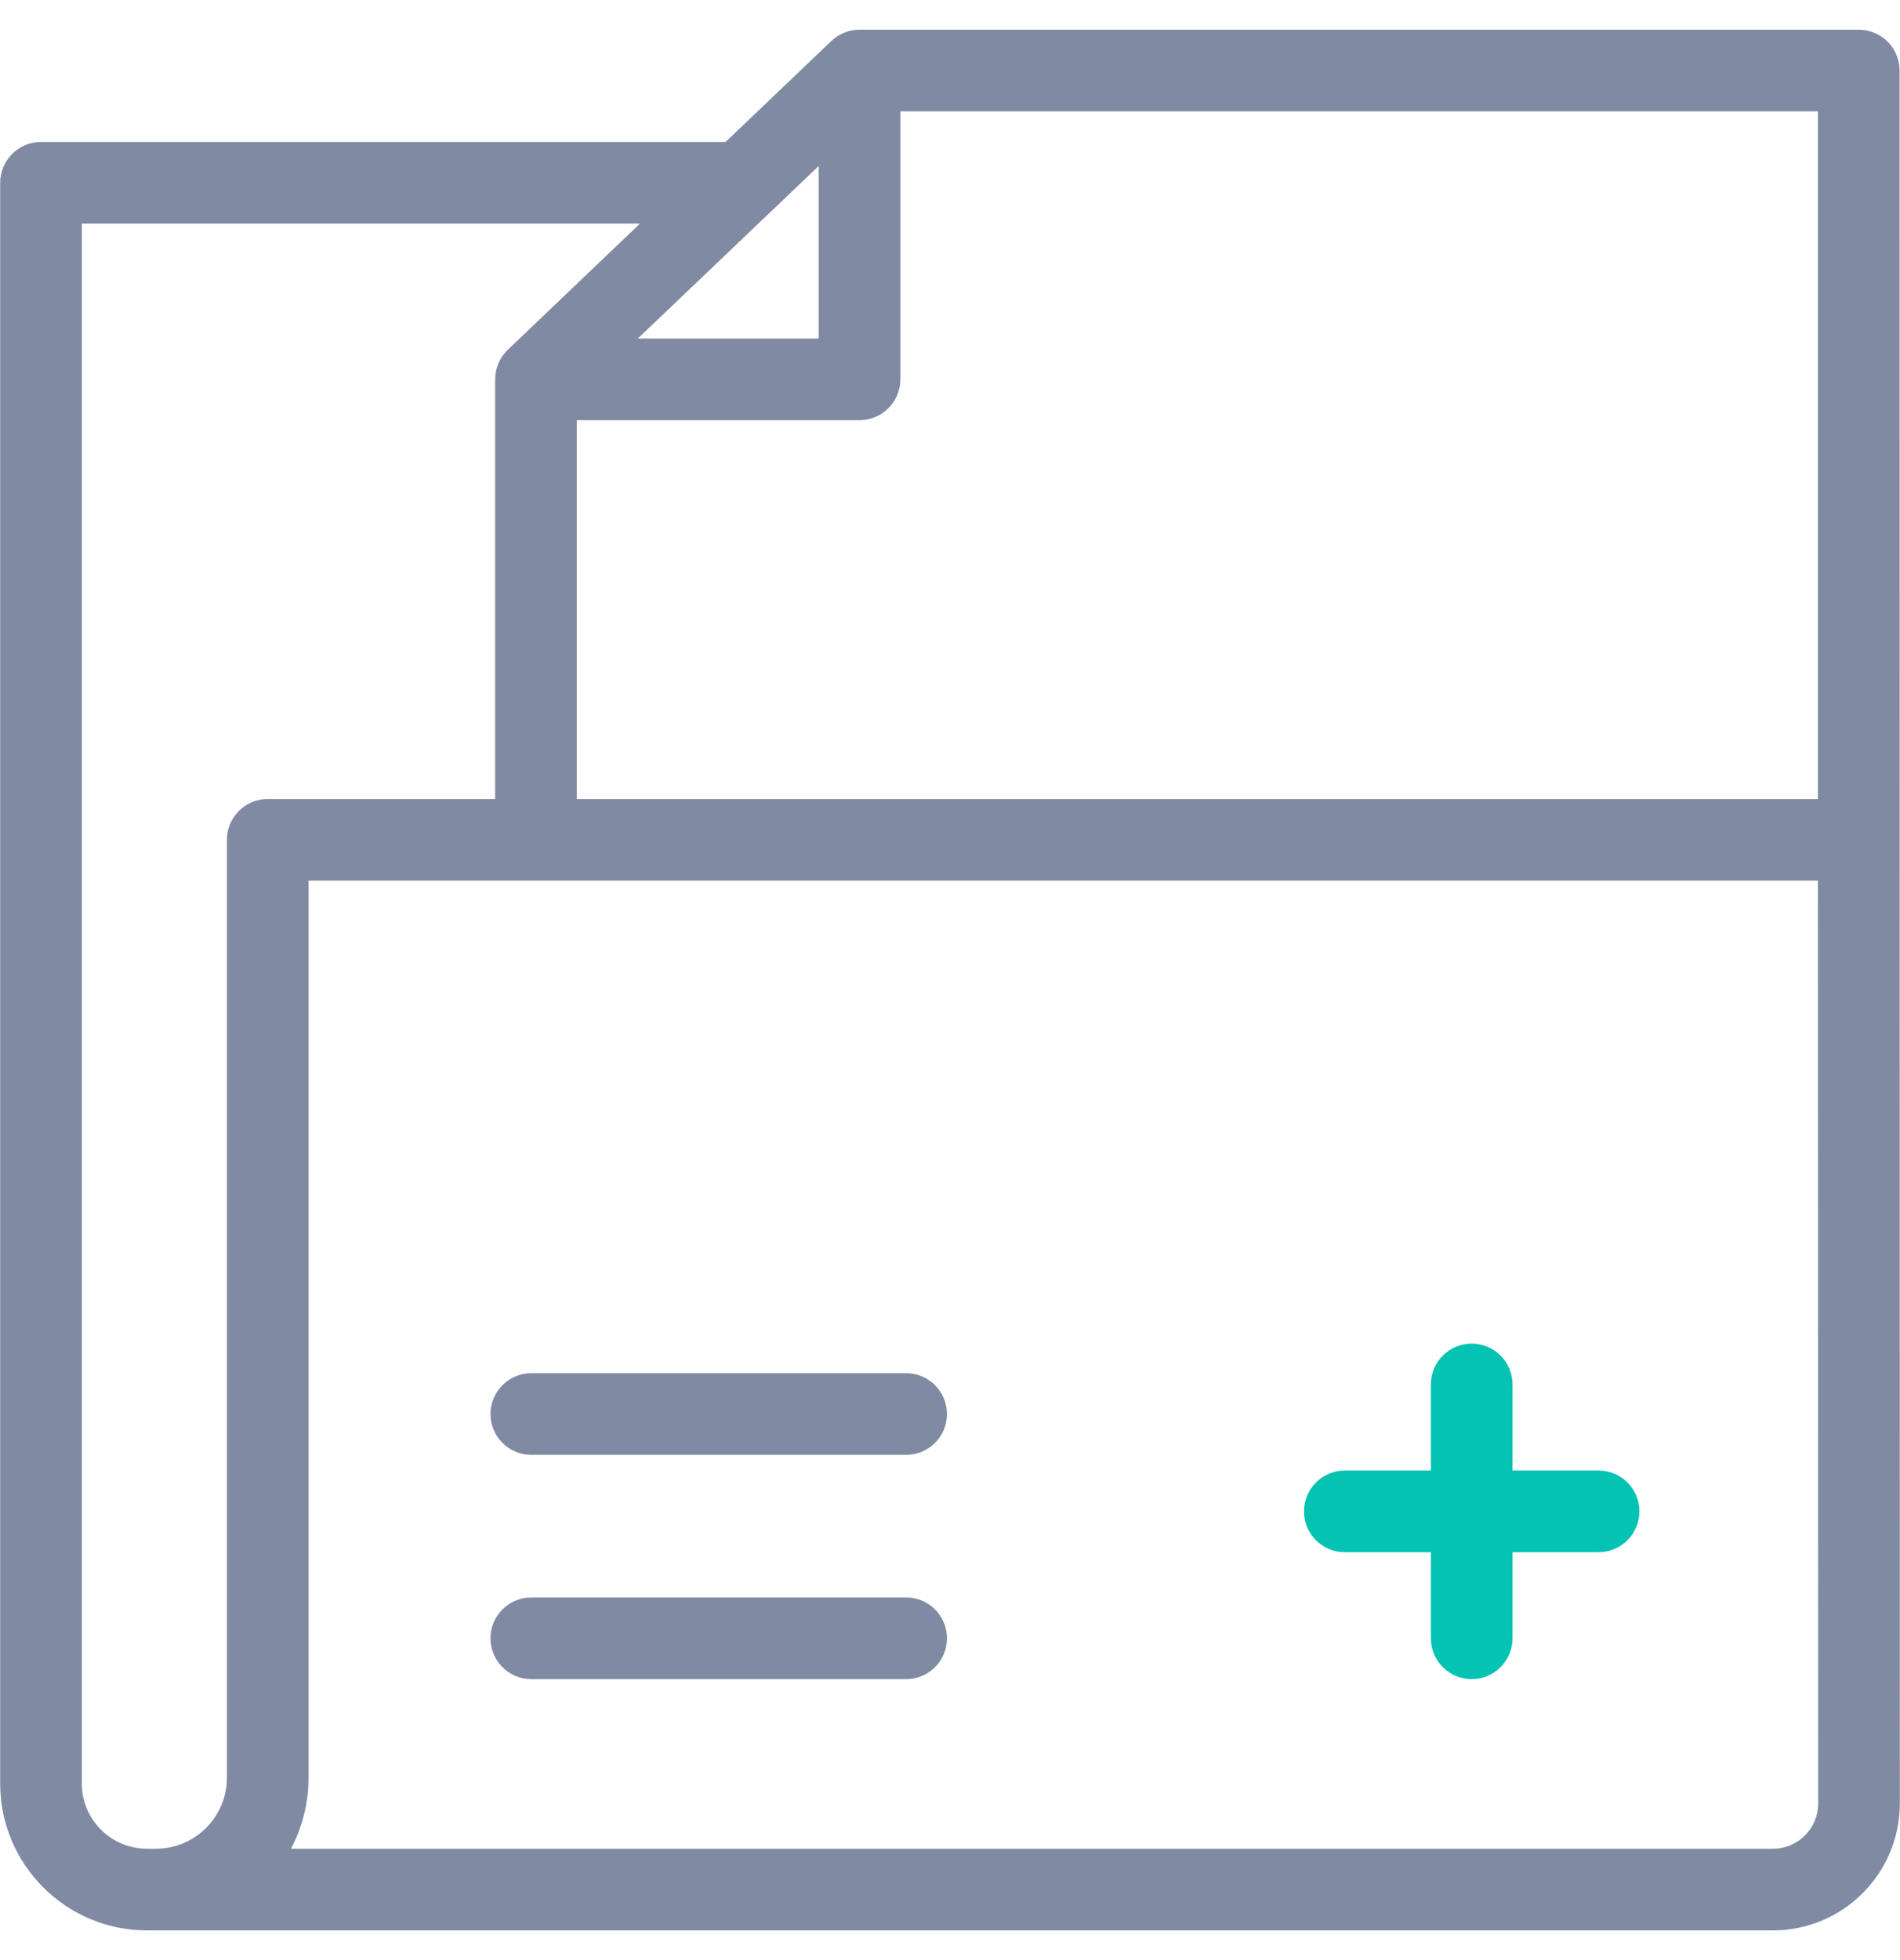 <svg width="32" height="33" viewBox="0 0 32 33" fill="none" xmlns="http://www.w3.org/2000/svg">
<g clip-path="url(#clip0_960_40507)">
<path d="M31.993 1.188C31.993 0.808 31.685 0.5 31.305 0.5H14.476C14.292 0.5 14.126 0.573 14.002 0.69C14.002 0.69 14.002 0.69 14.002 0.69L12.22 2.39H0.691C0.311 2.39 0.003 2.698 0.003 3.078V30.029C0.003 31.391 1.112 32.5 2.475 32.5H29.861C31.039 32.5 31.997 31.542 31.997 30.364L31.993 1.188ZM14.476 7.074C14.856 7.074 15.164 6.766 15.164 6.386V1.875H30.618V13.452H9.714V7.074H14.476ZM13.789 5.699H10.743L13.789 2.794V5.699ZM1.378 30.029V3.765H10.778L8.552 5.889C8.414 6.021 8.34 6.202 8.34 6.386L8.339 6.386V6.39V6.391V13.452H4.509C4.129 13.452 3.821 13.76 3.821 14.14V29.931C3.821 30.589 3.286 31.125 2.627 31.125H2.475C1.87 31.125 1.378 30.633 1.378 30.029ZM29.861 31.125H4.901C5.089 30.768 5.196 30.362 5.196 29.931V14.827H30.618L30.622 30.364C30.622 30.784 30.28 31.125 29.861 31.125Z" fill="#808AA3"/>
<path d="M26.923 24.758H25.474V23.309C25.474 22.929 25.166 22.621 24.786 22.621C24.407 22.621 24.099 22.929 24.099 23.309V24.758H22.649C22.27 24.758 21.962 25.066 21.962 25.445C21.962 25.825 22.27 26.133 22.649 26.133H24.099V27.582C24.099 27.962 24.407 28.27 24.786 28.27C25.166 28.27 25.474 27.962 25.474 27.582V26.133H26.923C27.303 26.133 27.611 25.825 27.611 25.445C27.611 25.066 27.303 24.758 26.923 24.758Z" fill="#03C3B3"/>
<path d="M15.261 24.494H8.948C8.569 24.494 8.261 24.186 8.261 23.807C8.261 23.427 8.569 23.119 8.948 23.119H15.261C15.641 23.119 15.949 23.427 15.949 23.807C15.949 24.186 15.641 24.494 15.261 24.494Z" fill="#808AA3"/>
<path d="M15.261 28.27H8.948C8.569 28.27 8.261 27.962 8.261 27.582C8.261 27.202 8.569 26.895 8.948 26.895H15.261C15.641 26.895 15.949 27.202 15.949 27.582C15.949 27.962 15.641 28.27 15.261 28.27Z" fill="#808AA3"/>
</g>
<defs>
<clipPath id="clip0_960_40507">
<rect width="32" height="32" fill="white" transform="translate(0 0.5)"/>
</clipPath>
</defs>
</svg>
